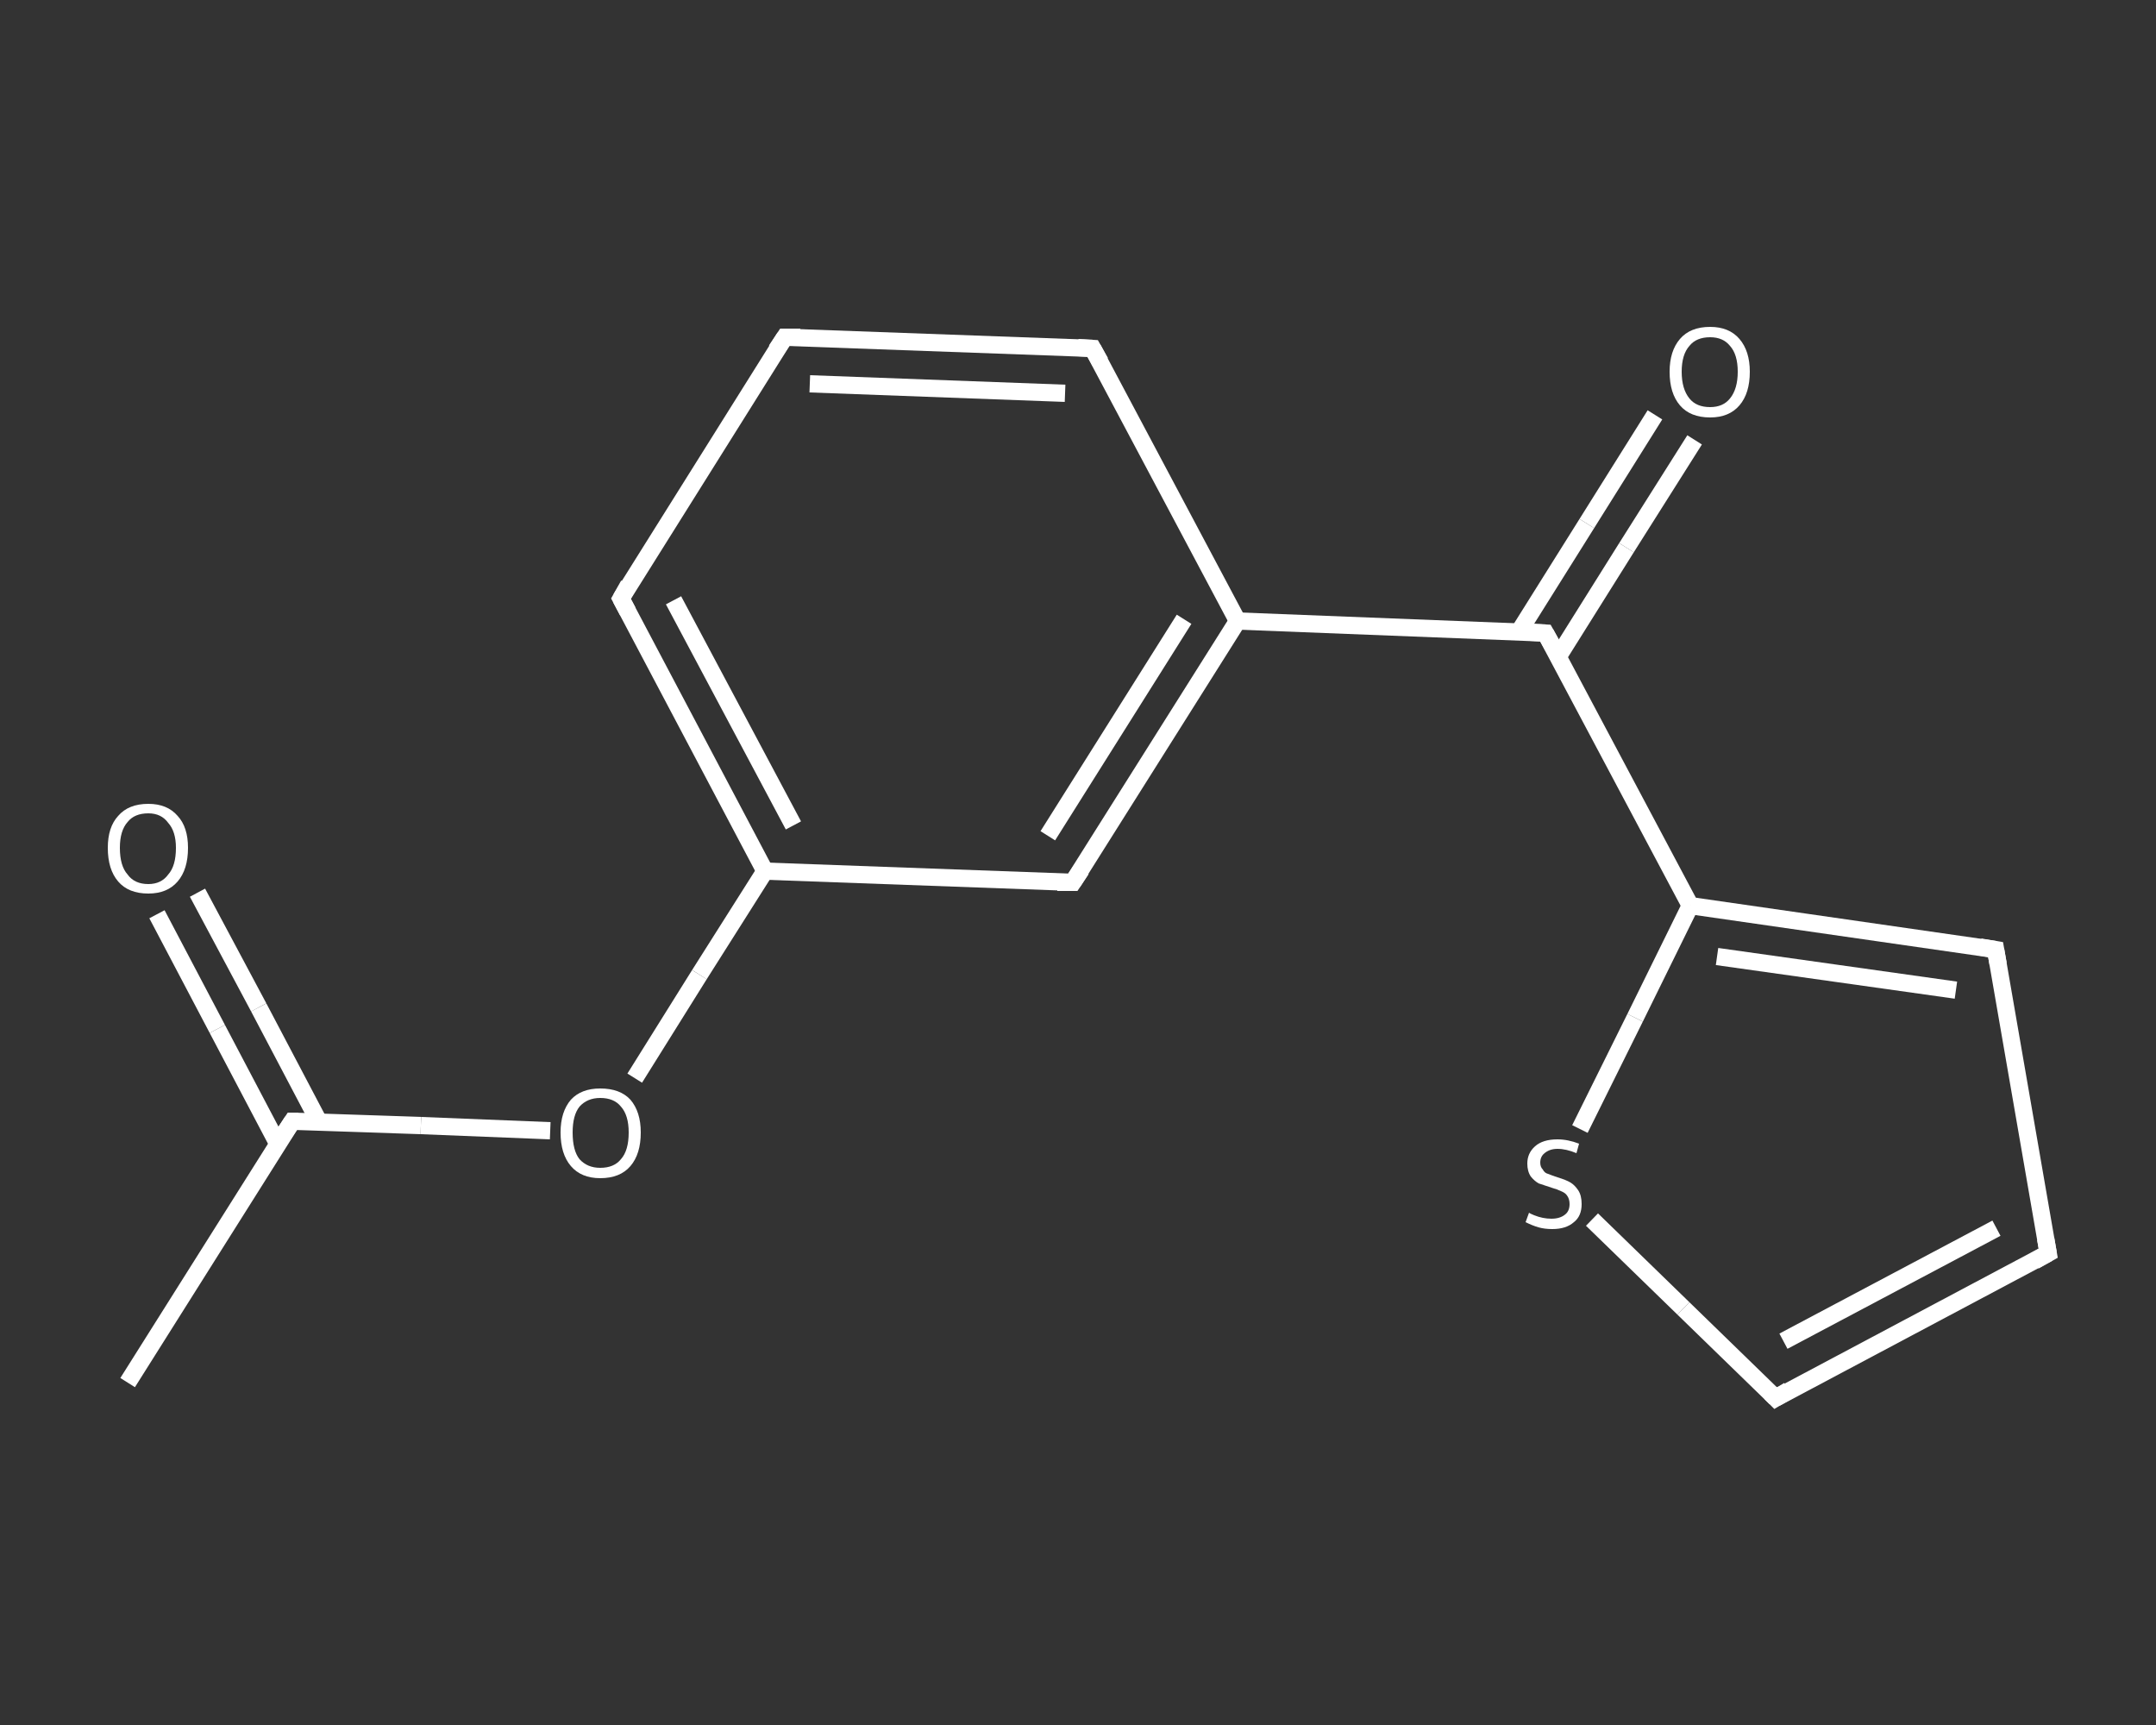 <?xml version='1.0' encoding='iso-8859-1'?>
<svg version='1.1' baseProfile='full'
              xmlns='http://www.w3.org/2000/svg'
                      xmlns:rdkit='http://www.rdkit.org/xml'
                      xmlns:xlink='http://www.w3.org/1999/xlink'
                  xml:space='preserve'
width='250px' height='200px' viewBox='0 0 250 200'>
<rect x="0" y="0" width="250" height="200" fill="#333333" stroke="none"/>
<!-- END OF HEADER -->
<rect style='opacity:1.0;fill:transparent;stroke:none' width='250.0' height='200.0' x='0.0' y='0.0'> </rect>
<path class='bond-0 atom-0 atom-1' d='M 14.8,160.3 L 33.9,130.0' style='fill:none;fill-rule:evenodd;stroke:#FFFFFF;stroke-width:2.0px;stroke-linecap:butt;stroke-linejoin:miter;stroke-opacity:1' />
<path class='bond-1 atom-1 atom-2' d='M 37.0,130.1 L 30.0,116.8' style='fill:none;fill-rule:evenodd;stroke:#FFFFFF;stroke-width:2.0px;stroke-linecap:butt;stroke-linejoin:miter;stroke-opacity:1' />
<path class='bond-1 atom-1 atom-2' d='M 30.0,116.8 L 22.9,103.5' style='fill:none;fill-rule:evenodd;stroke:#FFFFFF;stroke-width:2.0px;stroke-linecap:butt;stroke-linejoin:miter;stroke-opacity:1' />
<path class='bond-1 atom-1 atom-2' d='M 32.2,132.6 L 25.2,119.3' style='fill:none;fill-rule:evenodd;stroke:#FFFFFF;stroke-width:2.0px;stroke-linecap:butt;stroke-linejoin:miter;stroke-opacity:1' />
<path class='bond-1 atom-1 atom-2' d='M 25.2,119.3 L 18.2,106.0' style='fill:none;fill-rule:evenodd;stroke:#FFFFFF;stroke-width:2.0px;stroke-linecap:butt;stroke-linejoin:miter;stroke-opacity:1' />
<path class='bond-2 atom-1 atom-3' d='M 33.9,130.0 L 48.8,130.5' style='fill:none;fill-rule:evenodd;stroke:#FFFFFF;stroke-width:2.0px;stroke-linecap:butt;stroke-linejoin:miter;stroke-opacity:1' />
<path class='bond-2 atom-1 atom-3' d='M 48.8,130.5 L 63.8,131.1' style='fill:none;fill-rule:evenodd;stroke:#FFFFFF;stroke-width:2.0px;stroke-linecap:butt;stroke-linejoin:miter;stroke-opacity:1' />
<path class='bond-3 atom-3 atom-4' d='M 73.6,125.0 L 81.1,113.0' style='fill:none;fill-rule:evenodd;stroke:#FFFFFF;stroke-width:2.0px;stroke-linecap:butt;stroke-linejoin:miter;stroke-opacity:1' />
<path class='bond-3 atom-3 atom-4' d='M 81.1,113.0 L 88.7,101.0' style='fill:none;fill-rule:evenodd;stroke:#FFFFFF;stroke-width:2.0px;stroke-linecap:butt;stroke-linejoin:miter;stroke-opacity:1' />
<path class='bond-4 atom-4 atom-5' d='M 88.7,101.0 L 72.0,69.4' style='fill:none;fill-rule:evenodd;stroke:#FFFFFF;stroke-width:2.0px;stroke-linecap:butt;stroke-linejoin:miter;stroke-opacity:1' />
<path class='bond-4 atom-4 atom-5' d='M 92.0,95.7 L 78.1,69.6' style='fill:none;fill-rule:evenodd;stroke:#FFFFFF;stroke-width:2.0px;stroke-linecap:butt;stroke-linejoin:miter;stroke-opacity:1' />
<path class='bond-5 atom-5 atom-6' d='M 72.0,69.4 L 91.0,39.1' style='fill:none;fill-rule:evenodd;stroke:#FFFFFF;stroke-width:2.0px;stroke-linecap:butt;stroke-linejoin:miter;stroke-opacity:1' />
<path class='bond-6 atom-6 atom-7' d='M 91.0,39.1 L 126.7,40.4' style='fill:none;fill-rule:evenodd;stroke:#FFFFFF;stroke-width:2.0px;stroke-linecap:butt;stroke-linejoin:miter;stroke-opacity:1' />
<path class='bond-6 atom-6 atom-7' d='M 93.9,44.5 L 123.5,45.6' style='fill:none;fill-rule:evenodd;stroke:#FFFFFF;stroke-width:2.0px;stroke-linecap:butt;stroke-linejoin:miter;stroke-opacity:1' />
<path class='bond-7 atom-7 atom-8' d='M 126.7,40.4 L 143.5,72.0' style='fill:none;fill-rule:evenodd;stroke:#FFFFFF;stroke-width:2.0px;stroke-linecap:butt;stroke-linejoin:miter;stroke-opacity:1' />
<path class='bond-8 atom-8 atom-9' d='M 143.5,72.0 L 179.2,73.4' style='fill:none;fill-rule:evenodd;stroke:#FFFFFF;stroke-width:2.0px;stroke-linecap:butt;stroke-linejoin:miter;stroke-opacity:1' />
<path class='bond-9 atom-9 atom-10' d='M 180.7,76.1 L 188.6,63.5' style='fill:none;fill-rule:evenodd;stroke:#FFFFFF;stroke-width:2.0px;stroke-linecap:butt;stroke-linejoin:miter;stroke-opacity:1' />
<path class='bond-9 atom-9 atom-10' d='M 188.6,63.5 L 196.5,51.0' style='fill:none;fill-rule:evenodd;stroke:#FFFFFF;stroke-width:2.0px;stroke-linecap:butt;stroke-linejoin:miter;stroke-opacity:1' />
<path class='bond-9 atom-9 atom-10' d='M 176.1,73.3 L 184.0,60.7' style='fill:none;fill-rule:evenodd;stroke:#FFFFFF;stroke-width:2.0px;stroke-linecap:butt;stroke-linejoin:miter;stroke-opacity:1' />
<path class='bond-9 atom-9 atom-10' d='M 184.0,60.7 L 191.9,48.1' style='fill:none;fill-rule:evenodd;stroke:#FFFFFF;stroke-width:2.0px;stroke-linecap:butt;stroke-linejoin:miter;stroke-opacity:1' />
<path class='bond-10 atom-9 atom-11' d='M 179.2,73.4 L 196.0,105.0' style='fill:none;fill-rule:evenodd;stroke:#FFFFFF;stroke-width:2.0px;stroke-linecap:butt;stroke-linejoin:miter;stroke-opacity:1' />
<path class='bond-11 atom-11 atom-12' d='M 196.0,105.0 L 231.4,110.1' style='fill:none;fill-rule:evenodd;stroke:#FFFFFF;stroke-width:2.0px;stroke-linecap:butt;stroke-linejoin:miter;stroke-opacity:1' />
<path class='bond-11 atom-11 atom-12' d='M 199.1,110.9 L 226.8,114.8' style='fill:none;fill-rule:evenodd;stroke:#FFFFFF;stroke-width:2.0px;stroke-linecap:butt;stroke-linejoin:miter;stroke-opacity:1' />
<path class='bond-12 atom-12 atom-13' d='M 231.4,110.1 L 237.5,145.3' style='fill:none;fill-rule:evenodd;stroke:#FFFFFF;stroke-width:2.0px;stroke-linecap:butt;stroke-linejoin:miter;stroke-opacity:1' />
<path class='bond-13 atom-13 atom-14' d='M 237.5,145.3 L 205.9,162.1' style='fill:none;fill-rule:evenodd;stroke:#FFFFFF;stroke-width:2.0px;stroke-linecap:butt;stroke-linejoin:miter;stroke-opacity:1' />
<path class='bond-13 atom-13 atom-14' d='M 231.5,142.4 L 206.8,155.5' style='fill:none;fill-rule:evenodd;stroke:#FFFFFF;stroke-width:2.0px;stroke-linecap:butt;stroke-linejoin:miter;stroke-opacity:1' />
<path class='bond-14 atom-14 atom-15' d='M 205.9,162.1 L 195.2,151.7' style='fill:none;fill-rule:evenodd;stroke:#FFFFFF;stroke-width:2.0px;stroke-linecap:butt;stroke-linejoin:miter;stroke-opacity:1' />
<path class='bond-14 atom-14 atom-15' d='M 195.2,151.7 L 184.6,141.4' style='fill:none;fill-rule:evenodd;stroke:#FFFFFF;stroke-width:2.0px;stroke-linecap:butt;stroke-linejoin:miter;stroke-opacity:1' />
<path class='bond-15 atom-8 atom-16' d='M 143.5,72.0 L 124.4,102.3' style='fill:none;fill-rule:evenodd;stroke:#FFFFFF;stroke-width:2.0px;stroke-linecap:butt;stroke-linejoin:miter;stroke-opacity:1' />
<path class='bond-15 atom-8 atom-16' d='M 137.3,71.8 L 121.5,96.9' style='fill:none;fill-rule:evenodd;stroke:#FFFFFF;stroke-width:2.0px;stroke-linecap:butt;stroke-linejoin:miter;stroke-opacity:1' />
<path class='bond-16 atom-16 atom-4' d='M 124.4,102.3 L 88.7,101.0' style='fill:none;fill-rule:evenodd;stroke:#FFFFFF;stroke-width:2.0px;stroke-linecap:butt;stroke-linejoin:miter;stroke-opacity:1' />
<path class='bond-17 atom-15 atom-11' d='M 183.2,130.9 L 189.6,118.0' style='fill:none;fill-rule:evenodd;stroke:#FFFFFF;stroke-width:2.0px;stroke-linecap:butt;stroke-linejoin:miter;stroke-opacity:1' />
<path class='bond-17 atom-15 atom-11' d='M 189.6,118.0 L 196.0,105.0' style='fill:none;fill-rule:evenodd;stroke:#FFFFFF;stroke-width:2.0px;stroke-linecap:butt;stroke-linejoin:miter;stroke-opacity:1' />
<path d='M 32.9,131.5 L 33.9,130.0 L 34.6,130.0' style='fill:none;stroke:#FFFFFF;stroke-width:2.0px;stroke-linecap:butt;stroke-linejoin:miter;stroke-opacity:1;' />
<path d='M 72.8,70.9 L 72.0,69.4 L 72.9,67.8' style='fill:none;stroke:#FFFFFF;stroke-width:2.0px;stroke-linecap:butt;stroke-linejoin:miter;stroke-opacity:1;' />
<path d='M 90.0,40.6 L 91.0,39.1 L 92.8,39.1' style='fill:none;stroke:#FFFFFF;stroke-width:2.0px;stroke-linecap:butt;stroke-linejoin:miter;stroke-opacity:1;' />
<path d='M 125.0,40.3 L 126.7,40.4 L 127.6,42.0' style='fill:none;stroke:#FFFFFF;stroke-width:2.0px;stroke-linecap:butt;stroke-linejoin:miter;stroke-opacity:1;' />
<path d='M 177.4,73.3 L 179.2,73.4 L 180.1,75.0' style='fill:none;stroke:#FFFFFF;stroke-width:2.0px;stroke-linecap:butt;stroke-linejoin:miter;stroke-opacity:1;' />
<path d='M 229.6,109.8 L 231.4,110.1 L 231.7,111.8' style='fill:none;stroke:#FFFFFF;stroke-width:2.0px;stroke-linecap:butt;stroke-linejoin:miter;stroke-opacity:1;' />
<path d='M 237.2,143.6 L 237.5,145.3 L 235.9,146.2' style='fill:none;stroke:#FFFFFF;stroke-width:2.0px;stroke-linecap:butt;stroke-linejoin:miter;stroke-opacity:1;' />
<path d='M 207.4,161.2 L 205.9,162.1 L 205.3,161.5' style='fill:none;stroke:#FFFFFF;stroke-width:2.0px;stroke-linecap:butt;stroke-linejoin:miter;stroke-opacity:1;' />
<path d='M 125.4,100.8 L 124.4,102.3 L 122.6,102.3' style='fill:none;stroke:#FFFFFF;stroke-width:2.0px;stroke-linecap:butt;stroke-linejoin:miter;stroke-opacity:1;' />
<path class='atom-2' d='M 12.5 98.3
Q 12.5 95.9, 13.7 94.6
Q 14.9 93.2, 17.2 93.2
Q 19.4 93.2, 20.6 94.6
Q 21.8 95.9, 21.8 98.3
Q 21.8 100.8, 20.6 102.2
Q 19.4 103.6, 17.2 103.6
Q 14.9 103.6, 13.7 102.2
Q 12.5 100.8, 12.5 98.3
M 17.2 102.5
Q 18.7 102.5, 19.5 101.4
Q 20.4 100.4, 20.4 98.3
Q 20.4 96.4, 19.5 95.4
Q 18.7 94.3, 17.2 94.3
Q 15.6 94.3, 14.8 95.3
Q 13.9 96.3, 13.9 98.3
Q 13.9 100.4, 14.8 101.4
Q 15.6 102.5, 17.2 102.5
' fill='#FFFFFF'/>
<path class='atom-3' d='M 65.0 131.3
Q 65.0 128.9, 66.2 127.5
Q 67.4 126.2, 69.6 126.2
Q 71.9 126.2, 73.1 127.5
Q 74.3 128.9, 74.3 131.3
Q 74.3 133.8, 73.1 135.2
Q 71.9 136.6, 69.6 136.6
Q 67.4 136.6, 66.2 135.2
Q 65.0 133.8, 65.0 131.3
M 69.6 135.4
Q 71.2 135.4, 72.0 134.4
Q 72.9 133.4, 72.9 131.3
Q 72.9 129.3, 72.0 128.3
Q 71.2 127.3, 69.6 127.3
Q 68.1 127.3, 67.2 128.3
Q 66.4 129.3, 66.4 131.3
Q 66.4 133.4, 67.2 134.4
Q 68.1 135.4, 69.6 135.4
' fill='#FFFFFF'/>
<path class='atom-10' d='M 193.6 43.1
Q 193.6 40.7, 194.8 39.3
Q 196.0 37.9, 198.3 37.9
Q 200.5 37.9, 201.7 39.3
Q 202.9 40.7, 202.9 43.1
Q 202.9 45.6, 201.7 47.0
Q 200.5 48.4, 198.3 48.4
Q 196.0 48.4, 194.8 47.0
Q 193.6 45.6, 193.6 43.1
M 198.3 47.2
Q 199.8 47.2, 200.6 46.2
Q 201.5 45.1, 201.5 43.1
Q 201.5 41.1, 200.6 40.1
Q 199.8 39.1, 198.3 39.1
Q 196.7 39.1, 195.9 40.1
Q 195.0 41.1, 195.0 43.1
Q 195.0 45.1, 195.9 46.2
Q 196.7 47.2, 198.3 47.2
' fill='#FFFFFF'/>
<path class='atom-15' d='M 177.3 140.6
Q 177.4 140.7, 177.9 140.9
Q 178.4 141.1, 178.9 141.2
Q 179.4 141.3, 179.9 141.3
Q 180.9 141.3, 181.5 140.8
Q 182.0 140.4, 182.0 139.6
Q 182.0 139.0, 181.7 138.6
Q 181.5 138.3, 181.0 138.1
Q 180.6 137.9, 179.9 137.7
Q 179.0 137.4, 178.4 137.2
Q 177.9 136.9, 177.5 136.4
Q 177.1 135.8, 177.1 134.9
Q 177.1 133.7, 178.0 132.9
Q 178.9 132.1, 180.6 132.1
Q 181.8 132.1, 183.1 132.6
L 182.8 133.7
Q 181.6 133.2, 180.6 133.2
Q 179.7 133.2, 179.1 133.7
Q 178.6 134.1, 178.6 134.8
Q 178.6 135.3, 178.9 135.6
Q 179.1 136.0, 179.5 136.1
Q 180.0 136.3, 180.6 136.5
Q 181.6 136.8, 182.1 137.1
Q 182.6 137.4, 183.0 138.0
Q 183.4 138.6, 183.4 139.6
Q 183.4 141.0, 182.5 141.7
Q 181.6 142.5, 180.0 142.5
Q 179.1 142.5, 178.4 142.3
Q 177.7 142.1, 176.9 141.7
L 177.3 140.6
' fill='#FFFFFF'/>
</svg>

